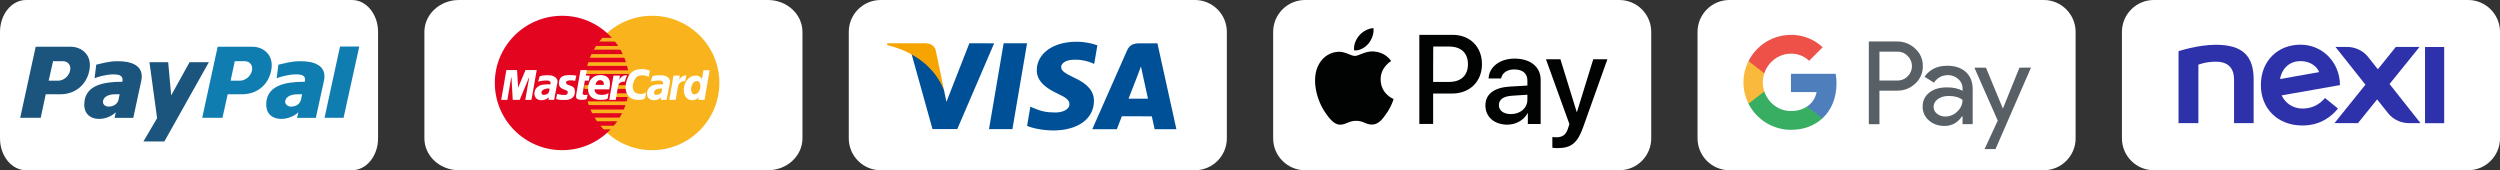 <?xml version="1.0" encoding="utf-8"?>
<!-- Generator: Adobe Illustrator 15.1.0, SVG Export Plug-In . SVG Version: 6.00 Build 0)  -->
<!DOCTYPE svg PUBLIC "-//W3C//DTD SVG 1.1//EN" "http://www.w3.org/Graphics/SVG/1.1/DTD/svg11.dtd">
<svg version="1.1" id="Livello_1" xmlns="http://www.w3.org/2000/svg" xmlns:xlink="http://www.w3.org/1999/xlink" x="0px" y="0px"
	 width="540.002px" height="36.77px" viewBox="-643.391 5.116 540.002 36.77" enable-background="new -643.391 5.116 540.002 36.77"
	 xml:space="preserve">
<rect x="-643.391" y="5.116" width="540.002" height="36.77" fill="#333333" stroke="none"/>
<g>
	<path fill="#FFFFFF" d="M-470.06,34.99c0,3.809-3.344,6.896-7.469,6.896h-66.726c-4.124,0-7.468-3.087-7.468-6.896V12.01
		c0-3.807,3.344-6.894,7.468-6.894h66.726c4.125,0,7.469,3.087,7.469,6.894V34.99z"/>
	<polygon fill="#F9B41D" points="-502.55,37.55 -501.801,37.532 -501.063,37.477 -500.337,37.385 -499.618,37.257 -498.918,37.094 
		-498.229,36.9 -497.552,36.668 -496.892,36.412 -496.245,36.116 -495.618,35.797 -495.012,35.446 -494.418,35.07 -493.852,34.662 
		-493.302,34.231 -492.774,33.774 -492.268,33.292 -491.783,32.787 -491.328,32.26 -490.899,31.709 -490.491,31.144 
		-490.114,30.551 -489.762,29.942 -489.443,29.316 -489.15,28.67 -488.892,28.009 -488.661,27.332 -488.465,26.644 -488.304,25.943 
		-488.177,25.222 -488.083,24.499 -488.03,23.76 -488.009,23.01 -488.03,22.266 -488.083,21.532 -488.177,20.808 -488.304,20.097 
		-488.465,19.397 -488.661,18.711 -488.892,18.036 -489.15,17.38 -489.443,16.739 -489.762,16.112 -490.114,15.51 -490.491,14.917 
		-490.899,14.35 -491.328,13.807 -491.783,13.277 -492.268,12.773 -492.774,12.293 -493.302,11.838 -493.852,11.407 -494.418,11 
		-495.012,10.624 -495.618,10.276 -496.245,9.958 -496.892,9.665 -497.552,9.405 -498.229,9.175 -498.918,8.979 -499.618,8.817 
		-500.337,8.69 -501.063,8.597 -501.801,8.543 -502.55,8.523 -503.295,8.543 -504.034,8.597 -504.758,8.69 -505.474,8.817 
		-506.173,8.979 -506.864,9.175 -507.534,9.405 -508.195,9.665 -508.837,9.958 -509.458,10.276 -510.066,10.624 -510.654,11 
		-511.222,11.407 -511.77,11.838 -512.293,12.293 -512.796,12.773 -513.279,13.277 -513.733,13.807 -514.164,14.35 -514.566,14.917 
		-514.944,15.51 -515.29,16.112 -515.613,16.739 -515.903,17.38 -516.161,18.036 -516.388,18.711 -516.582,19.397 -516.743,20.097 
		-516.871,20.808 -516.964,21.532 -517.018,22.266 -517.038,23.01 -517.018,23.76 -516.964,24.499 -516.871,25.222 -516.743,25.943 
		-516.582,26.644 -516.388,27.332 -516.161,28.009 -515.903,28.67 -515.613,29.316 -515.29,29.942 -514.944,30.551 -514.566,31.144 
		-514.164,31.709 -513.733,32.26 -513.279,32.787 -512.796,33.292 -512.293,33.774 -511.77,34.231 -511.222,34.662 -510.654,35.07 
		-510.066,35.446 -509.458,35.797 -508.837,36.116 -508.195,36.412 -507.534,36.668 -506.864,36.9 -506.173,37.094 -505.474,37.257 
		-504.758,37.385 -504.034,37.477 -503.295,37.532 -502.55,37.55 	"/>
	<polygon fill="#E30520" points="-521.967,37.55 -521.224,37.532 -520.485,37.477 -519.759,37.385 -519.045,37.257 -518.346,37.094 
		-517.656,36.9 -516.985,36.668 -516.323,36.412 -515.682,36.116 -515.061,35.797 -514.453,35.446 -513.865,35.07 -513.296,34.662 
		-512.749,34.231 -512.226,33.774 -511.722,33.292 -511.24,32.787 -510.785,32.26 -510.355,31.709 -509.953,31.144 -509.575,30.551 
		-509.23,29.942 -508.906,29.316 -508.616,28.67 -508.358,28.009 -508.132,27.332 -507.937,26.644 -507.775,25.943 -507.649,25.222 
		-507.555,24.499 -507.5,23.76 -507.481,23.01 -507.5,22.266 -507.555,21.532 -507.649,20.808 -507.775,20.097 -507.937,19.397 
		-508.132,18.711 -508.358,18.036 -508.616,17.38 -508.906,16.739 -509.23,16.112 -509.575,15.51 -509.953,14.917 -510.355,14.35 
		-510.785,13.807 -511.24,13.277 -511.722,12.773 -512.226,12.293 -512.749,11.838 -513.296,11.407 -513.865,11 -514.453,10.624 
		-515.061,10.276 -515.682,9.958 -516.323,9.665 -516.985,9.405 -517.656,9.175 -518.346,8.979 -519.045,8.817 -519.759,8.69 
		-520.485,8.597 -521.224,8.543 -521.967,8.523 -522.716,8.543 -523.456,8.597 -524.181,8.69 -524.901,8.817 -525.601,8.979 
		-526.29,9.175 -526.966,9.405 -527.627,9.665 -528.274,9.958 -528.901,10.276 -529.507,10.624 -530.1,11 -530.667,11.407 
		-531.216,11.838 -531.745,12.293 -532.249,12.773 -532.735,13.277 -533.189,13.807 -533.619,14.35 -534.027,14.917 -534.404,15.51 
		-534.756,16.112 -535.074,16.739 -535.367,17.38 -535.627,18.036 -535.857,18.711 -536.054,19.397 -536.214,20.097 
		-536.342,20.808 -536.436,21.532 -536.49,22.266 -536.508,23.01 -536.49,23.76 -536.436,24.499 -536.342,25.222 -536.214,25.943 
		-536.054,26.644 -535.857,27.332 -535.627,28.009 -535.367,28.67 -535.074,29.316 -534.756,29.942 -534.404,30.551 
		-534.027,31.144 -533.619,31.709 -533.189,32.26 -532.735,32.787 -532.249,33.292 -531.745,33.774 -531.216,34.231 
		-530.667,34.662 -530.1,35.07 -529.507,35.446 -528.901,35.797 -528.274,36.116 -527.627,36.412 -526.966,36.668 -526.29,36.9 
		-525.601,37.094 -524.901,37.257 -524.181,37.385 -523.456,37.477 -522.716,37.532 -521.967,37.55 	"/>
	<polygon fill="#F9B41D" points="-513.958,14.09 -506.247,14.09 -506.247,13.302 -513.292,13.302 -513.958,14.09 	"/>
	<polygon fill="#F9B41D" points="-515.115,15.843 -506.247,15.843 -506.247,15.055 -514.648,15.055 -515.115,15.843 	"/>
	<polygon fill="#F9B41D" points="-515.977,17.59 -506.247,17.59 -506.247,16.802 -515.632,16.802 -515.977,17.59 	"/>
	<polygon fill="#F9B41D" points="-516.568,19.343 -506.247,19.343 -506.247,18.554 -516.323,18.554 -516.568,19.343 	"/>
	<polygon fill="#F9B41D" points="-516.226,27.813 -506.223,27.813 -506.223,27.024 -516.469,27.024 -516.226,27.813 	"/>
	<polygon fill="#F9B41D" points="-515.487,29.565 -506.223,29.565 -506.223,28.778 -515.853,28.778 -515.487,29.565 	"/>
	<polygon fill="#F9B41D" points="-514.448,31.313 -506.223,31.313 -506.223,30.525 -514.944,30.525 -514.448,31.313 	"/>
	<polygon fill="#F9B41D" points="-513.019,33.067 -506.223,33.067 -506.223,32.273 -513.708,32.273 -513.019,33.067 	"/>
	<polygon fill="#F9B41D" points="-516.914,21.092 -506.247,21.092 -506.247,20.302 -516.766,20.302 -516.914,21.092 	"/>
	<polygon fill="#F9B41D" points="-510.414,26.065 -506.344,26.065 -506.344,25.277 -510.267,25.277 -510.414,26.065 	"/>
	<polygon fill="#F9B41D" points="-510.091,24.318 -506.344,24.318 -506.344,23.524 -509.944,23.524 -510.091,24.318 	"/>
	<polygon fill="#F9B41D" points="-517.185,23.524 -516.126,23.524 -516.126,24.318 -517.135,24.318 -517.185,23.524 	"/>
	<polygon fill="#FFFFFF" points="-519.158,22.57 -519.227,22.564 -519.294,22.555 -519.36,22.544 -519.422,22.536 -519.481,22.525 
		-519.543,22.516 -519.609,22.506 -519.677,22.496 -519.744,22.486 -519.823,22.481 -519.911,22.477 -520.004,22.472 
		-520.107,22.472 -520.221,22.477 -520.349,22.486 -520.49,22.496 -520.586,22.51 -520.681,22.525 -520.765,22.555 -520.837,22.584 
		-520.906,22.618 -520.969,22.658 -521.02,22.707 -521.064,22.751 -521.091,22.805 -521.116,22.858 -521.126,22.917 
		-521.126,22.976 -521.111,23.04 -521.091,23.104 -521.052,23.167 -521.002,23.231 -520.906,23.324 -520.788,23.396 
		-520.651,23.461 -520.502,23.515 -520.349,23.563 -520.186,23.617 -520.025,23.676 -519.868,23.74 -519.722,23.823 
		-519.583,23.926 -519.461,24.048 -519.36,24.2 -519.281,24.385 -519.232,24.606 -519.21,24.871 -519.232,25.177 -519.266,25.409 
		-519.323,25.61 -519.403,25.796 -519.5,25.958 -519.612,26.1 -519.74,26.221 -519.877,26.329 -520.03,26.423 -520.186,26.495 
		-520.349,26.56 -520.514,26.608 -520.686,26.648 -520.852,26.677 -521.014,26.692 -521.173,26.703 -521.326,26.707 
		-521.537,26.707 -521.733,26.703 -521.904,26.703 -522.065,26.697 -522.211,26.692 -522.344,26.682 -522.461,26.671 
		-522.574,26.657 -522.679,26.648 -522.771,26.628 -522.864,26.614 -522.947,26.589 -523.031,26.57 -523.109,26.539 -523.187,26.51 
		-523.271,26.481 -523.05,25.398 -523.005,25.409 -522.951,25.425 -522.883,25.444 -522.8,25.463 -522.712,25.482 -522.614,25.503 
		-522.505,25.527 -522.389,25.546 -522.267,25.565 -522.139,25.586 -522.007,25.601 -521.87,25.614 -521.729,25.619 
		-521.584,25.624 -521.444,25.624 -521.301,25.619 -521.16,25.592 -521.047,25.551 -520.958,25.497 -520.892,25.429 
		-520.842,25.361 -520.802,25.282 -520.778,25.204 -520.759,25.132 -520.749,24.988 -520.793,24.865 -520.875,24.769 
		-520.998,24.685 -521.146,24.611 -521.317,24.538 -521.508,24.468 -521.698,24.392 -521.895,24.302 -522.08,24.2 -522.251,24.073 
		-522.408,23.921 -522.531,23.735 -522.619,23.515 -522.663,23.25 -522.657,22.937 -522.633,22.746 -522.6,22.564 -522.55,22.398 
		-522.492,22.242 -522.413,22.094 -522.324,21.967 -522.223,21.844 -522.101,21.737 -521.957,21.645 -521.801,21.566 
		-521.625,21.493 -521.431,21.439 -521.209,21.395 -520.969,21.361 -520.704,21.341 -520.415,21.335 -520.235,21.335 
		-520.069,21.341 -519.915,21.346 -519.78,21.351 -519.656,21.361 -519.543,21.37 -519.447,21.38 -519.36,21.391 -519.276,21.4 
		-519.207,21.415 -519.143,21.424 -519.084,21.435 -519.034,21.443 -518.99,21.448 -518.947,21.458 -518.908,21.463 -519.158,22.57 
			"/>
	<polygon fill="#FFFFFF" points="-517.997,20.254 -516.642,20.254 -516.84,21.439 -516.024,21.439 -516.2,22.544 -517.063,22.521 
		-517.532,25.253 -517.536,25.351 -517.512,25.434 -517.462,25.497 -517.4,25.551 -517.313,25.586 -517.213,25.614 -517.106,25.635 
		-516.989,25.644 -516.88,25.64 -516.783,25.629 -516.695,25.614 -516.617,25.594 -516.552,25.576 -516.508,25.56 -516.48,25.551 
		-516.469,25.546 -516.642,26.457 -516.676,26.481 -516.709,26.501 -516.743,26.52 -516.779,26.539 -516.813,26.557 -516.852,26.57 
		-516.897,26.582 -516.941,26.6 -516.989,26.614 -517.038,26.624 -517.096,26.633 -517.156,26.644 -517.218,26.651 -517.292,26.662 
		-517.37,26.671 -517.454,26.682 -517.826,26.682 -518.023,26.667 -518.194,26.648 -518.351,26.619 -518.482,26.582 
		-518.594,26.539 -518.689,26.492 -518.772,26.431 -518.835,26.368 -518.882,26.3 -518.917,26.218 -518.943,26.133 -518.956,26.041 
		-518.961,25.938 -518.961,25.831 -518.947,25.718 -518.933,25.594 -517.997,20.254 	"/>
	<polygon fill="#FFFFFF" points="-511.644,23 -511.681,22.707 -511.75,22.446 -511.849,22.223 -511.971,22.026 -512.117,21.86 
		-512.279,21.723 -512.455,21.605 -512.647,21.517 -512.841,21.443 -513.042,21.395 -513.242,21.361 -513.445,21.341 
		-513.635,21.335 -514.031,21.355 -514.384,21.415 -514.702,21.502 -514.987,21.625 -515.232,21.771 -515.447,21.938 
		-515.638,22.125 -515.794,22.319 -515.932,22.525 -516.044,22.741 -516.131,22.952 -516.204,23.162 -516.258,23.368 
		-516.298,23.558 -516.328,23.74 -516.347,23.896 -516.371,24.297 -516.357,24.66 -516.304,24.988 -516.221,25.277 -516.103,25.538 
		-515.96,25.762 -515.794,25.963 -515.605,26.13 -515.397,26.271 -515.177,26.394 -514.947,26.485 -514.708,26.56 -514.463,26.619 
		-514.217,26.651 -513.974,26.677 -513.733,26.682 -513.573,26.682 -513.42,26.677 -513.287,26.677 -513.16,26.671 -513.048,26.662 
		-512.945,26.651 -512.847,26.644 -512.759,26.628 -512.675,26.614 -512.598,26.594 -512.52,26.57 -512.446,26.546 -512.371,26.517 
		-512.293,26.485 -512.215,26.447 -512.137,26.407 -511.942,25.204 -512.083,25.286 -512.221,25.366 -512.362,25.425 
		-512.498,25.477 -512.631,25.521 -512.769,25.551 -512.902,25.576 -513.032,25.594 -513.164,25.604 -513.292,25.61 -513.425,25.61 
		-513.551,25.604 -513.68,25.594 -513.808,25.581 -513.929,25.565 -514.056,25.546 -514.155,25.527 -514.252,25.493 -514.35,25.449 
		-514.439,25.394 -514.527,25.336 -514.605,25.262 -514.679,25.188 -514.747,25.105 -514.806,25.021 -514.86,24.93 -514.899,24.842 
		-514.934,24.748 -514.951,24.655 -514.961,24.562 -514.956,24.475 -514.947,24.415 -514.944,24.392 -514.76,23.451 
		-514.747,23.377 -514.727,23.275 -514.698,23.177 -514.663,23.078 -514.618,22.99 -514.574,22.907 -514.522,22.83 -514.463,22.755 
		-514.399,22.687 -514.334,22.627 -514.263,22.575 -514.189,22.531 -514.105,22.491 -514.023,22.462 -513.939,22.443 
		-513.851,22.427 -513.756,22.423 -513.668,22.433 -513.585,22.446 -513.507,22.467 -513.429,22.496 -513.356,22.536 
		-513.282,22.579 -513.218,22.627 -513.16,22.687 -513.112,22.755 -513.062,22.83 -513.028,22.913 -512.993,23.005 -512.976,23.104 
		-512.964,23.211 -512.959,23.329 -512.969,23.451 -514.76,23.451 -514.947,24.415 -511.77,24.415 -511.745,24.117 -511.672,23.705 
		-511.638,23.333 	"/>
	<polygon fill="#FFFFFF" points="-503.267,21.732 -503.329,21.698 -503.393,21.669 -503.46,21.634 -503.534,21.6 -503.609,21.572 
		-503.691,21.542 -503.775,21.512 -503.864,21.482 -503.955,21.458 -504.049,21.439 -504.153,21.419 -504.254,21.404 
		-504.368,21.395 -504.481,21.384 -504.599,21.384 -504.721,21.384 -504.841,21.384 -504.969,21.395 -505.103,21.409 
		-505.239,21.435 -505.376,21.473 -505.513,21.527 -505.65,21.594 -505.787,21.684 -505.919,21.792 -506.045,21.918 
		-506.168,22.075 -506.285,22.255 -506.395,22.472 -506.496,22.716 -506.59,22.99 -506.668,23.304 -506.698,23.479 -506.716,23.651 
		-506.727,23.823 -506.722,23.989 -506.708,24.156 -506.673,24.313 -506.629,24.459 -506.574,24.606 -506.5,24.738 -506.413,24.865 
		-506.313,24.979 -506.194,25.081 -506.062,25.169 -505.909,25.242 -505.742,25.307 -505.558,25.351 -505.494,25.366 -505.42,25.38 
		-505.332,25.39 -505.233,25.398 -505.126,25.409 -505.013,25.409 -504.892,25.409 -504.77,25.398 -504.642,25.385 -504.515,25.361 
		-504.392,25.325 -504.269,25.286 -504.147,25.232 -504.034,25.169 -503.933,25.09 -503.833,25.002 -504.054,26.31 -504.083,26.334 
		-504.114,26.363 -504.153,26.398 -504.196,26.429 -504.25,26.468 -504.319,26.501 -504.397,26.536 -504.486,26.564 -504.599,26.6 
		-504.725,26.624 -504.871,26.644 -505.043,26.662 -505.233,26.671 -505.453,26.677 -505.703,26.671 -505.978,26.657 
		-506.203,26.633 -506.429,26.582 -506.654,26.51 -506.879,26.412 -507.093,26.296 -507.3,26.148 -507.496,25.979 -507.676,25.78 
		-507.837,25.56 -507.976,25.317 -508.092,25.043 -508.182,24.744 -508.24,24.415 -508.26,24.067 -508.249,23.687 -508.195,23.28 
		-508.156,23.078 -508.113,22.883 -508.064,22.692 -508.016,22.51 -507.96,22.34 -507.898,22.168 -507.833,22.006 -507.765,21.854 
		-507.692,21.703 -507.617,21.561 -507.534,21.424 -507.447,21.297 -507.359,21.174 -507.262,21.056 -507.162,20.949 
		-507.061,20.846 -506.947,20.748 -506.834,20.655 -506.716,20.572 -506.594,20.494 -506.461,20.421 -506.33,20.357 
		-506.194,20.297 -506.05,20.244 -505.9,20.195 -505.748,20.156 -505.591,20.122 -505.423,20.092 -505.258,20.068 -505.082,20.049 
		-504.906,20.038 -504.721,20.033 -504.563,20.038 -504.411,20.049 -504.265,20.063 -504.118,20.083 -503.981,20.103 
		-503.849,20.132 -503.721,20.156 -503.604,20.185 -503.491,20.214 -503.393,20.244 -503.3,20.274 -503.222,20.302 -503.154,20.328 
		-503.093,20.347 -503.049,20.367 -503.022,20.376 -503.267,21.732 	"/>
	<polygon fill="#FFFFFF" points="-491.211,26.682 -492.567,26.682 -492.472,26.138 -492.472,26.09 -492.548,26.187 -492.63,26.275 
		-492.713,26.354 -492.802,26.423 -492.891,26.485 -492.98,26.539 -493.069,26.582 -493.158,26.628 -493.253,26.662 
		-493.346,26.687 -493.44,26.711 -493.537,26.727 -493.637,26.74 -493.729,26.751 -493.825,26.756 -493.924,26.756 -494.18,26.735 
		-494.413,26.682 -494.63,26.6 -494.824,26.485 -495.001,26.344 -495.157,26.177 -495.295,25.996 -495.413,25.791 -495.512,25.572 
		-495.589,25.34 -495.644,25.1 -495.682,24.852 -495.697,24.601 -495.692,24.347 -495.667,24.097 -495.623,23.848 -495.549,23.558 
		-495.461,23.285 -495.359,23.035 -495.237,22.8 -495.111,22.579 -494.962,22.384 -494.812,22.208 -494.649,22.045 -494.478,21.904 
		-494.296,21.781 -494.11,21.673 -493.924,21.59 -493.729,21.522 -493.532,21.478 -493.337,21.448 -493.137,21.439 -492.994,21.443 
		-492.856,21.458 -492.729,21.482 -492.612,21.517 -492.498,21.556 -492.402,21.6 -492.304,21.654 -492.214,21.708 -492.135,21.766 
		-492.064,21.83 -491.999,21.894 -491.941,21.957 -491.891,22.021 -491.848,22.084 -491.811,22.144 -491.78,22.203 -491.78,22.203 
		-491.438,20.279 -490.107,20.279 -491.211,26.682 	"/>
	<polygon fill="#F9B41D" points="-493.431,25.497 -493.292,25.487 -493.164,25.458 -493.047,25.425 -492.934,25.369 
		-492.833,25.312 -492.734,25.239 -492.641,25.154 -492.557,25.066 -492.484,24.969 -492.415,24.861 -492.352,24.748 
		-492.298,24.63 -492.25,24.508 -492.209,24.381 -492.176,24.249 -492.152,24.117 -492.125,23.979 -492.112,23.837 -492.112,23.705 
		-492.115,23.568 -492.131,23.441 -492.152,23.319 -492.186,23.202 -492.225,23.089 -492.273,22.99 -492.331,22.897 
		-492.398,22.819 -492.472,22.751 -492.554,22.692 -492.641,22.653 -492.734,22.627 -492.837,22.618 -492.969,22.627 
		-493.09,22.649 -493.204,22.687 -493.318,22.736 -493.416,22.8 -493.514,22.878 -493.596,22.962 -493.68,23.055 -493.752,23.162 
		-493.822,23.275 -493.885,23.392 -493.94,23.519 -493.989,23.651 -494.027,23.784 -494.067,23.926 -494.096,24.067 -494.12,24.283 
		-494.11,24.519 -494.076,24.758 -494.013,24.988 -493.914,25.188 -493.786,25.351 -493.625,25.458 -493.431,25.497 	"/>
	<polygon fill="#FFFFFF" points="-523.495,25.594 -523.692,26.682 -524.924,26.682 -524.891,26.481 -524.865,26.3 -524.847,26.164 
		-524.827,26.09 -524.896,26.168 -524.975,26.246 -525.066,26.32 -525.17,26.389 -525.287,26.457 -525.409,26.517 -525.536,26.575 
		-525.669,26.624 -525.811,26.667 -525.953,26.703 -526.096,26.729 -526.242,26.751 -526.384,26.76 -526.526,26.767 
		-526.662,26.751 -526.794,26.729 -526.966,26.687 -527.123,26.638 -527.259,26.575 -527.383,26.501 -527.49,26.423 
		-527.587,26.334 -527.666,26.242 -527.736,26.143 -527.793,26.041 -527.842,25.934 -527.882,25.825 -527.911,25.718 
		-527.931,25.604 -527.946,25.493 -527.956,25.385 -527.956,25.277 -527.941,25.087 -527.911,24.904 -527.863,24.733 
		-527.798,24.567 -527.721,24.41 -527.632,24.268 -527.53,24.132 -527.412,24.009 -527.289,23.896 -527.153,23.793 -527.012,23.701 
		-526.864,23.623 -526.707,23.554 -526.544,23.5 -526.379,23.456 -526.207,23.426 -526.198,23.426 -526.173,23.422 -526.139,23.417 
		-526.085,23.412 -526.027,23.403 -525.958,23.396 -525.884,23.387 -525.801,23.377 -525.718,23.368 -525.634,23.358 
		-525.545,23.353 -525.468,23.343 -525.391,23.338 -525.317,23.333 -525.247,23.329 -525.194,23.329 -525.082,23.329 
		-524.963,23.333 -524.857,23.338 -524.748,23.338 -524.659,23.343 -524.592,23.348 -524.542,23.353 -524.529,23.353 
		-524.519,23.319 -524.49,23.231 -524.464,23.127 -524.455,23.035 -524.475,22.926 -524.519,22.83 -524.576,22.741 -524.656,22.667 
		-524.748,22.604 -524.852,22.56 -524.968,22.531 -525.096,22.521 -525.234,22.516 -525.38,22.51 -525.532,22.51 -525.689,22.516 
		-525.851,22.525 -526.006,22.54 -526.163,22.555 -526.315,22.575 -526.461,22.594 -526.605,22.618 -526.732,22.644 
		-526.849,22.667 -526.957,22.697 -527.044,22.727 -527.114,22.76 -527.167,22.79 -526.82,21.61 -526.712,21.566 -526.605,21.527 
		-526.487,21.493 -526.368,21.467 -526.252,21.443 -526.125,21.424 -525.997,21.404 -525.865,21.395 -525.728,21.384 
		-525.585,21.38 -525.439,21.375 -525.287,21.375 -525.13,21.375 -524.968,21.375 -524.797,21.38 -524.625,21.384 -524.49,21.395 
		-524.342,21.419 -524.191,21.454 -524.033,21.498 -523.882,21.556 -523.735,21.625 -523.587,21.708 -523.451,21.801 
		-523.328,21.909 -523.222,22.026 -523.124,22.159 -523.05,22.305 -523,22.462 -522.972,22.627 -522.972,22.814 -523,23.01 
		-523.495,25.594 	"/>
	<polygon fill="#E30520" points="-524.674,24.318 -524.682,24.293 -524.699,24.268 -524.73,24.254 -524.778,24.244 -524.831,24.234 
		-524.896,24.229 -524.968,24.229 -525.042,24.229 -525.12,24.234 -525.203,24.244 -525.282,24.254 -525.362,24.264 
		-525.435,24.273 -525.502,24.288 -525.562,24.302 -525.615,24.318 -525.65,24.327 -525.689,24.342 -525.742,24.362 
		-525.796,24.385 -525.861,24.415 -525.923,24.449 -525.991,24.484 -526.056,24.522 -526.125,24.572 -526.189,24.621 
		-526.247,24.68 -526.3,24.738 -526.35,24.801 -526.384,24.871 -526.413,24.947 -526.427,25.026 -526.434,25.194 -526.407,25.325 
		-526.36,25.425 -526.295,25.497 -526.223,25.546 -526.139,25.576 -526.061,25.592 -525.983,25.594 -525.834,25.592 
		-525.703,25.576 -525.575,25.557 -525.463,25.527 -525.365,25.493 -525.273,25.449 -525.19,25.404 -525.115,25.351 
		-525.052,25.302 -524.993,25.242 -524.945,25.188 -524.905,25.132 -524.871,25.072 -524.841,25.012 -524.818,24.958 
		-524.802,24.904 -524.764,24.764 -524.73,24.601 -524.699,24.445 -524.674,24.318 	"/>
	<polygon fill="#FFFFFF" points="-533.796,26.682 -535.128,26.682 -534.017,20.254 -531.7,20.254 -531.481,24.067 -529.879,20.254 
		-527.46,20.254 -528.597,26.682 -529.929,26.682 -529.085,21.88 -529.14,21.88 -531.132,26.682 -532.635,26.682 -532.647,26.481 
		-532.681,25.947 -532.724,25.188 -532.773,24.318 -532.822,23.441 -532.866,22.672 -532.9,22.114 -532.91,21.88 -532.925,21.88 
		-532.954,21.88 -532.983,21.88 -532.983,21.88 -533.796,26.682 	"/>
	<polygon fill="#FFFFFF" points="-499.197,25.594 -499.398,26.682 -500.626,26.682 -500.617,26.481 -500.613,26.305 
		-500.613,26.175 -500.603,26.113 -500.666,26.187 -500.74,26.26 -500.827,26.329 -500.926,26.398 -501.028,26.461 -501.147,26.52 
		-501.269,26.579 -501.391,26.628 -501.524,26.667 -501.659,26.707 -501.796,26.729 -501.935,26.751 -502.076,26.76 
		-502.212,26.767 -502.345,26.751 -502.478,26.729 -502.654,26.687 -502.811,26.638 -502.948,26.575 -503.075,26.501 
		-503.183,26.423 -503.275,26.334 -503.354,26.242 -503.421,26.143 -503.482,26.041 -503.525,25.934 -503.566,25.825 
		-503.588,25.718 -503.609,25.604 -503.623,25.493 -503.633,25.385 -503.633,25.277 -503.623,25.087 -503.593,24.904 
		-503.549,24.733 -503.487,24.567 -503.412,24.41 -503.32,24.268 -503.217,24.132 -503.104,24.009 -502.978,23.896 -502.846,23.793 
		-502.702,23.701 -502.55,23.623 -502.4,23.554 -502.238,23.5 -502.076,23.456 -501.909,23.426 -501.9,23.426 -501.875,23.422 
		-501.84,23.417 -501.791,23.412 -501.73,23.403 -501.659,23.396 -501.586,23.387 -501.507,23.377 -501.424,23.368 -501.336,23.358 
		-501.253,23.353 -501.169,23.343 -501.091,23.338 -501.024,23.333 -500.954,23.329 -500.9,23.329 -500.782,23.329 -500.666,23.333 
		-500.554,23.338 -500.446,23.338 -500.353,23.343 -500.274,23.348 -500.231,23.353 -500.21,23.353 -500.199,23.319 
		-500.188,23.231 -500.171,23.127 -500.161,23.035 -500.182,22.926 -500.221,22.83 -500.283,22.741 -500.358,22.667 
		-500.446,22.604 -500.548,22.56 -500.656,22.531 -500.774,22.521 -500.91,22.516 -501.059,22.51 -501.209,22.51 -501.366,22.516 
		-501.528,22.525 -501.685,22.54 -501.84,22.555 -501.992,22.575 -502.14,22.594 -502.281,22.618 -502.409,22.644 -502.527,22.667 
		-502.634,22.697 -502.722,22.727 -502.79,22.76 -502.846,22.79 -502.501,21.61 -502.394,21.566 -502.281,21.527 -502.167,21.493 
		-502.05,21.467 -501.93,21.443 -501.807,21.424 -501.68,21.404 -501.547,21.395 -501.41,21.384 -501.269,21.38 -501.125,21.375 
		-500.976,21.375 -500.823,21.375 -500.666,21.375 -500.499,21.38 -500.333,21.384 -500.196,21.395 -500.048,21.419 
		-499.897,21.454 -499.74,21.498 -499.589,21.556 -499.438,21.625 -499.29,21.708 -499.153,21.801 -499.031,21.909 -498.918,22.026 
		-498.821,22.159 -498.747,22.305 -498.694,22.462 -498.658,22.627 -498.658,22.814 -498.684,23.01 -499.197,25.594 	"/>
	<polygon fill="#F9B41D" points="-500.382,24.318 -500.392,24.288 -500.41,24.264 -500.446,24.249 -500.494,24.234 -500.548,24.229 
		-500.613,24.224 -500.686,24.224 -500.758,24.229 -500.836,24.239 -500.915,24.249 -500.994,24.258 -501.068,24.268 
		-501.141,24.283 -501.204,24.293 -501.269,24.308 -501.317,24.318 -501.352,24.322 -501.391,24.337 -501.44,24.352 
		-501.494,24.371 -501.559,24.401 -501.615,24.43 -501.685,24.464 -501.747,24.508 -501.812,24.552 -501.875,24.606 -501.93,24.66 
		-501.983,24.724 -502.028,24.793 -502.062,24.865 -502.09,24.945 -502.106,25.026 -502.111,25.194 -502.085,25.325 
		-502.046,25.425 -501.988,25.497 -501.914,25.546 -501.831,25.576 -501.747,25.592 -501.665,25.594 -501.519,25.592 
		-501.379,25.576 -501.253,25.551 -501.141,25.517 -501.033,25.477 -500.94,25.434 -500.853,25.385 -500.774,25.325 
		-500.706,25.272 -500.646,25.208 -500.592,25.15 -500.548,25.087 -500.515,25.026 -500.489,24.969 -500.47,24.91 -500.456,24.855 
		-500.437,24.719 -500.41,24.577 -500.392,24.44 -500.382,24.318 	"/>
	<polygon fill="#FFFFFF" points="-498.829,26.682 -497.448,26.682 -497.448,26.682 -496.955,23.896 -496.936,23.788 
		-496.906,23.681 -496.876,23.574 -496.836,23.466 -496.787,23.358 -496.73,23.254 -496.666,23.157 -496.588,23.063 
		-496.499,22.981 -496.402,22.903 -496.289,22.83 -496.161,22.77 -496.02,22.722 -495.864,22.682 -495.692,22.653 -495.5,22.644 
		-495.433,22.644 -495.394,22.644 -495.377,22.644 -495.377,22.644 -495.157,21.384 -495.295,21.395 -495.427,21.409 
		-495.549,21.435 -495.667,21.467 -495.775,21.507 -495.877,21.556 -495.976,21.61 -496.07,21.669 -496.156,21.737 -496.24,21.806 
		-496.319,21.884 -496.397,21.962 -496.471,22.045 -496.543,22.138 -496.616,22.227 -496.687,22.325 -496.538,21.439 
		-497.914,21.439 -498.829,26.682 -498.829,26.682 	"/>
	<polygon fill="#FFFFFF" points="-511.794,26.682 -510.414,26.682 -510.389,26.682 -509.919,23.896 -509.901,23.788 
		-509.875,23.687 -509.851,23.583 -509.817,23.485 -509.777,23.387 -509.728,23.294 -509.669,23.206 -509.602,23.123 
		-509.523,23.05 -509.435,22.976 -509.326,22.917 -509.209,22.864 -509.073,22.819 -508.92,22.78 -508.753,22.755 -508.564,22.741 
		-508.548,22.741 -508.53,22.746 -508.503,22.751 -508.48,22.751 -508.455,22.755 -508.436,22.76 -508.42,22.766 -508.416,22.766 
		-508.412,22.746 -508.397,22.687 -508.377,22.599 -508.353,22.491 -508.318,22.364 -508.283,22.227 -508.24,22.09 -508.195,21.953 
		-508.156,21.86 -508.108,21.766 -508.059,21.673 -508.01,21.59 -507.965,21.517 -507.933,21.458 -507.906,21.424 -507.898,21.409 
		-507.902,21.409 -507.921,21.404 -507.946,21.4 -507.98,21.395 -508.016,21.395 -508.054,21.391 -508.089,21.384 -508.122,21.384 
		-508.274,21.395 -508.412,21.409 -508.538,21.435 -508.656,21.463 -508.769,21.502 -508.87,21.552 -508.964,21.6 -509.052,21.659 
		-509.135,21.723 -509.213,21.796 -509.287,21.87 -509.361,21.953 -509.435,22.036 -509.502,22.129 -509.575,22.227 -509.65,22.325 
		-509.475,21.439 -510.878,21.439 -511.794,26.682 -511.794,26.682 	"/>
	<path fill="#FFFFFF" d="M-378.393,34.99c0,3.809-3.087,6.896-6.894,6.896h-67.874c-3.807,0-6.895-3.087-6.895-6.896V12.01
		c0-3.807,3.088-6.894,6.895-6.894h67.874c3.807,0,6.894,3.087,6.894,6.894V34.99z"/>
	<path fill="#FFFFFF" d="M-286.725,34.99c0,3.809-3.087,6.896-6.894,6.896h-67.874c-3.807,0-6.895-3.087-6.895-6.896V12.01
		c0-3.807,3.088-6.894,6.895-6.894h67.874c3.807,0,6.894,3.087,6.894,6.894V34.99z"/>
	<path fill="#FFFFFF" d="M-195.057,34.99c0,3.809-3.087,6.896-6.894,6.896h-67.874c-3.807,0-6.895-3.087-6.895-6.896V12.01
		c0-3.807,3.088-6.894,6.895-6.894h67.874c3.807,0,6.894,3.087,6.894,6.894V34.99z"/>
	<path fill="#FFFFFF" d="M-103.389,34.99c0,3.809-3.087,6.896-6.894,6.896h-67.874c-3.807,0-6.895-3.087-6.895-6.896V12.01
		c0-3.807,3.088-6.894,6.895-6.894h67.874c3.807,0,6.894,3.087,6.894,6.894V34.99z"/>
	<polygon fill="#005098" points="-429.765,33.015 -426.602,14.455 -421.543,14.455 -424.709,33.015 	"/>
	<path fill="#005098" d="M-406.359,14.912c-1.004-0.376-2.573-0.78-4.535-0.78c-4.999,0-8.52,2.517-8.552,6.126
		c-0.028,2.666,2.514,4.154,4.434,5.042c1.97,0.911,2.633,1.49,2.622,2.303c-0.015,1.244-1.573,1.813-3.028,1.813
		c-2.024,0-3.1-0.282-4.76-0.973l-0.653-0.296l-0.712,4.157c1.185,0.517,3.369,0.965,5.639,0.99c5.317,0,8.768-2.491,8.81-6.343
		c0.017-2.111-1.33-3.717-4.25-5.042c-1.767-0.858-2.85-1.43-2.837-2.301c0-0.771,0.917-1.597,2.896-1.597
		c1.652-0.026,2.854,0.336,3.784,0.711l0.456,0.215L-406.359,14.912"/>
	<path fill="#005098" d="M-393.387,14.472h-3.909c-1.212,0-2.118,0.331-2.648,1.54l-7.514,17.009h5.312c0,0,0.867-2.286,1.067-2.789
		c0.578,0,5.738,0.006,6.478,0.006c0.148,0.652,0.614,2.782,0.614,2.782h4.695L-393.387,14.472 M-399.627,26.436
		c0.419-1.069,2.019-5.188,2.019-5.188c-0.033,0.049,0.412-1.076,0.668-1.772l0.342,1.6c0,0,0.967,4.431,1.173,5.359h-4.202V26.436z
		"/>
	<path fill="#005098" d="M-434.01,14.469l-4.952,12.656l-0.528-2.571c-0.924-2.965-3.794-6.178-7.006-7.788L-441.969,33l5.354-0.008
		l7.964-18.524H-434.01"/>
	<path fill="#F6A500" d="M-443.556,14.457h-8.159l-0.062,0.387c6.343,1.536,10.544,5.248,12.287,9.711l-1.774-8.53
		C-441.569,14.848-442.458,14.499-443.556,14.457"/>
	<path fill="#FFFFFF" d="M-561.728,34.99c0,3.809-2.521,6.896-5.63,6.896h-70.402c-3.109,0-5.63-3.087-5.63-6.896V12.01
		c0-3.807,2.521-6.894,5.63-6.894h70.402c3.109,0,5.63,3.087,5.63,6.894V34.99z"/>
	<path fill="#107DB0" d="M-578.63,18.339c-1.934,0-3.463,0.513-4.634,0.748l-0.36,2.938c0.586-0.278,2.431-0.792,3.96-0.839
		c1.53-0.046,2.429,0.279,2.114,1.587c-4.543,0-7.604,0.934-8.234,3.873c-0.901,5.042,4.635,4.903,6.839,2.708l-0.271,1.215h4.051
		l1.755-8.029C-572.689,19.132-575.795,18.291-578.63,18.339z M-578.359,26.553c-0.225,1.072-1.08,1.541-2.115,1.588
		c-0.9,0.046-1.71-0.75-1.125-1.68c0.451-0.797,1.709-0.981,2.475-0.981c0.315,0,0.676,0,0.99,0
		C-578.224,25.853-578.27,26.18-578.359,26.553z"/>
	<polygon fill="#107DB0" points="-569.944,15.163 -573.294,30.568 -569.18,30.568 -565.789,15.163 -569.944,15.163 	"/>
	<path fill="#107DB0" d="M-588.845,15.209h-7.531l-3.338,15.359h4.375l1.128-5.088h3.111c3.066,0,5.594-1.868,6.271-5.042
		C-584.065,16.844-586.68,15.209-588.845,15.209z M-588.98,20.438c-0.27,1.168-1.443,2.101-2.571,2.101h-2.03l0.903-4.2h2.165
		C-589.385,18.339-588.709,19.272-588.98,20.438z"/>
	<path fill="#1B557D" d="M-618.071,18.339c-1.912,0-3.423,0.513-4.535,0.748l-0.354,2.938c0.533-0.278,2.356-0.792,3.867-0.839
		c1.512-0.046,2.4,0.279,2.134,1.587c-4.489,0-7.513,0.934-8.134,3.873c-0.889,5.042,4.58,4.903,6.711,2.708l-0.266,1.215h4.044
		l1.734-8.029C-612.158,19.132-615.272,18.291-618.071,18.339z M-617.76,26.553c-0.223,1.072-1.112,1.541-2.134,1.588
		c-0.889,0.046-1.644-0.75-1.065-1.68c0.444-0.797,1.689-0.981,2.4-0.981c0.355,0,0.666,0,1.022,0
		C-617.627,25.853-617.716,26.18-617.76,26.553z"/>
	<polygon fill="#1B557D" points="-611.109,18.557 -607.063,18.557 -606.412,25.712 -602.453,18.557 -598.279,18.557 -607.89,35.675 
		-612.413,35.675 -609.457,30.641 -611.109,18.557 	"/>
	<path fill="#1B557D" d="M-628.133,15.209h-7.55l-3.346,15.359h4.432l1.084-5.088h3.165c3.03,0,5.561-1.868,6.241-5.042
		C-623.34,16.844-625.917,15.209-628.133,15.209z M-628.267,20.438c-0.272,1.168-1.403,2.101-2.532,2.101h-2.081l0.949-4.2h2.17
		C-628.675,18.339-627.952,19.272-628.267,20.438z"/>
	<g>
		<g>
			<path fill="#010202" d="M-347.796,14.528c0.715-0.907,1.217-2.1,1.074-3.342c-1.05,0.048-2.339,0.692-3.079,1.6
				c-0.668,0.763-1.266,2.029-1.098,3.222C-349.729,16.103-348.536,15.411-347.796,14.528"/>
			<path fill="#010202" d="M-346.746,16.222c-1.719-0.095-3.174,0.979-3.986,0.979s-2.077-0.932-3.437-0.907
				c-1.767,0.023-3.414,1.026-4.296,2.625c-1.838,3.174-0.478,7.9,1.312,10.478c0.883,1.289,1.933,2.697,3.294,2.649
				c1.312-0.048,1.814-0.835,3.413-0.835s2.053,0.835,3.437,0.812c1.432-0.024,2.339-1.289,3.198-2.555
				c1.003-1.456,1.408-2.864,1.432-2.959c-0.024-0.024-2.769-1.074-2.792-4.224c-0.024-2.649,2.147-3.891,2.267-3.986
				C-344.144,16.485-346.078,16.269-346.746,16.222"/>
		</g>
		<g>
			<path fill="#010202" d="M-329.609,12.642c3.723,0,6.325,2.578,6.325,6.325c0,3.771-2.649,6.349-6.421,6.349h-4.128v6.563h-2.983
				V12.642H-329.609z M-333.833,22.81h3.437c2.602,0,4.082-1.409,4.082-3.819c0-2.435-1.479-3.819-4.057-3.819h-3.438
				C-333.833,15.172-333.833,22.81-333.833,22.81z"/>
			<path fill="#010202" d="M-322.544,27.894c0-2.458,1.886-3.891,5.346-4.082l3.724-0.215v-1.074c0-1.551-1.026-2.41-2.864-2.41
				c-1.504,0-2.602,0.764-2.816,1.957h-2.698c0.072-2.482,2.435-4.296,5.609-4.296c3.413,0,5.633,1.789,5.633,4.558v9.571h-2.769
				v-2.315h-0.072c-0.788,1.504-2.529,2.459-4.392,2.459C-320.611,32.023-322.544,30.376-322.544,27.894z M-313.474,26.653v-1.075
				l-3.317,0.215c-1.862,0.12-2.841,0.812-2.841,2.029c0,1.169,1.002,1.934,2.602,1.934
				C-315.002,29.756-313.474,28.467-313.474,26.653z"/>
			<path fill="#010202" d="M-308.08,37.035v-2.315c0.191,0.024,0.645,0.048,0.883,0.048c1.312,0,2.076-0.549,2.53-2.004l0.263-0.86
				l-5.06-13.986h3.126l3.509,11.361h0.071l3.509-11.361h3.055l-5.25,14.702c-1.194,3.366-2.578,4.488-5.49,4.488
				C-307.149,37.107-307.865,37.083-308.08,37.035z"/>
		</g>
	</g>
	<g>
		<path fill="#585F65" d="M-237.431,24.7v7.237h-2.293V14.075h6.082c1.466-0.028,2.877,0.527,3.945,1.552
			c1.068,0.955,1.667,2.336,1.638,3.76c0.029,1.438-0.57,2.82-1.638,3.79c-1.068,1.011-2.378,1.523-3.931,1.523H-237.431z
			 M-237.431,16.269v6.239h3.846c0.855,0.028,1.681-0.314,2.265-0.927c1.211-1.167,1.225-3.091,0.057-4.302l-0.057-0.057
			c-0.584-0.626-1.41-0.968-2.265-0.94L-237.431,16.269z M-222.774,19.317c1.695,0,3.034,0.456,4.017,1.353
			c0.984,0.911,1.468,2.15,1.468,3.731v7.521h-2.194v-1.695h-0.1c-0.954,1.396-2.208,2.094-3.788,2.094
			c-1.339,0-2.479-0.399-3.376-1.196c-0.883-0.742-1.381-1.838-1.353-2.992c0-1.268,0.484-2.265,1.438-3.02
			c0.954-0.754,2.236-1.125,3.831-1.125c1.368,0,2.479,0.256,3.361,0.74v-0.526c0-0.784-0.341-1.524-0.94-2.022
			c-0.612-0.542-1.396-0.841-2.208-0.841c-1.281,0-2.292,0.542-3.047,1.624l-2.022-1.268
			C-226.591,20.114-224.953,19.317-222.774,19.317 M-225.737,28.191c0,0.598,0.285,1.153,0.754,1.495
			c0.513,0.399,1.14,0.613,1.781,0.599c0.969,0,1.895-0.385,2.578-1.069c0.755-0.712,1.14-1.553,1.14-2.521
			c-0.712-0.57-1.709-0.854-2.992-0.854c-0.925,0-1.709,0.228-2.335,0.669C-225.423,26.965-225.737,27.521-225.737,28.191
			 M-204.698,19.716l-7.664,17.605h-2.364l2.849-6.154l-5.042-11.437h2.493l3.632,8.773h0.057l3.546-8.773L-204.698,19.716z"/>
		<path fill="#4F7EBC" d="M-246.703,23.134c0-0.697-0.057-1.396-0.171-2.079h-9.671V25h5.541c-0.228,1.268-0.968,2.407-2.051,3.119
			v2.564h3.305C-247.815,28.903-246.703,26.268-246.703,23.134z"/>
		<path fill="#38AE63" d="M-256.546,33.161c2.764,0,5.099-0.912,6.794-2.478l-3.305-2.564c-0.926,0.626-2.108,0.983-3.49,0.983
			c-2.679,0-4.943-1.809-5.755-4.23h-3.405v2.649C-263.967,30.968-260.421,33.161-256.546,33.161"/>
		<path fill="#F9B93C" d="M-262.301,24.871c-0.427-1.268-0.427-2.649,0-3.931v-2.636h-3.405c-1.466,2.892-1.466,6.31,0,9.202
			L-262.301,24.871z"/>
		<path fill="#ED5147" d="M-256.546,16.71c1.466-0.028,2.876,0.527,3.931,1.538l2.92-2.919c-1.852-1.753-4.302-2.707-6.851-2.679
			c-3.875,0-7.421,2.194-9.16,5.655l3.405,2.649C-261.489,18.519-259.224,16.71-256.546,16.71"/>
	</g>
	<g>
		<path fill="#2D32AA" d="M-119.582,15.267h4.141v16.459h-4.141V15.267z"/>
		<g transform="matrix(4.086 0 0 4.086 99.551 145.413)">
			<path fill="#2D32AA" d="M-64.688-31.969c-0.97,0-1.973,0.34-1.973,0.34v3.803h1.05v-3.092c0,0,0.374-0.157,0.922-0.157
				c0.679,0,0.963,0.371,0.963,0.947v2.302h1.036c0-0.057,0-2.244,0-2.302C-62.689-31.371-63.263-31.969-64.688-31.969"/>
			<path fill="#2D32AA" d="M-53.922-31.854h-1.252l-0.95,1.179l-0.521-0.658c-0.261-0.329-0.684-0.522-1.103-0.522h-0.617
				l1.584,1.995l-1.638,2.034h1.242l1.014-1.255l0.584,0.735c0.261,0.329,0.683,0.52,1.102,0.52h0.609l-1.638-2.068L-53.922-31.854z
				"/>
			<path fill="#2D32AA" d="M-60.219-31.105c0.457,0,0.837,0.214,0.992,0.581l-2.068,0.366
				C-61.184-30.767-60.751-31.105-60.219-31.105 M-58.233-28.598l-0.685-0.558c-0.217,0.257-0.589,0.559-1.191,0.559
				c-0.472,0-0.902-0.262-1.099-0.697l3.081-0.544c0-0.302-0.06-0.589-0.168-0.849c-0.314-0.757-1.041-1.287-1.923-1.287
				c-1.185,0-2.091,0.846-2.091,2.136c0,1.241,0.887,2.136,2.2,2.136C-59.13-27.703-58.541-28.214-58.233-28.598"/>
		</g>
	</g>
</g>
</svg>
